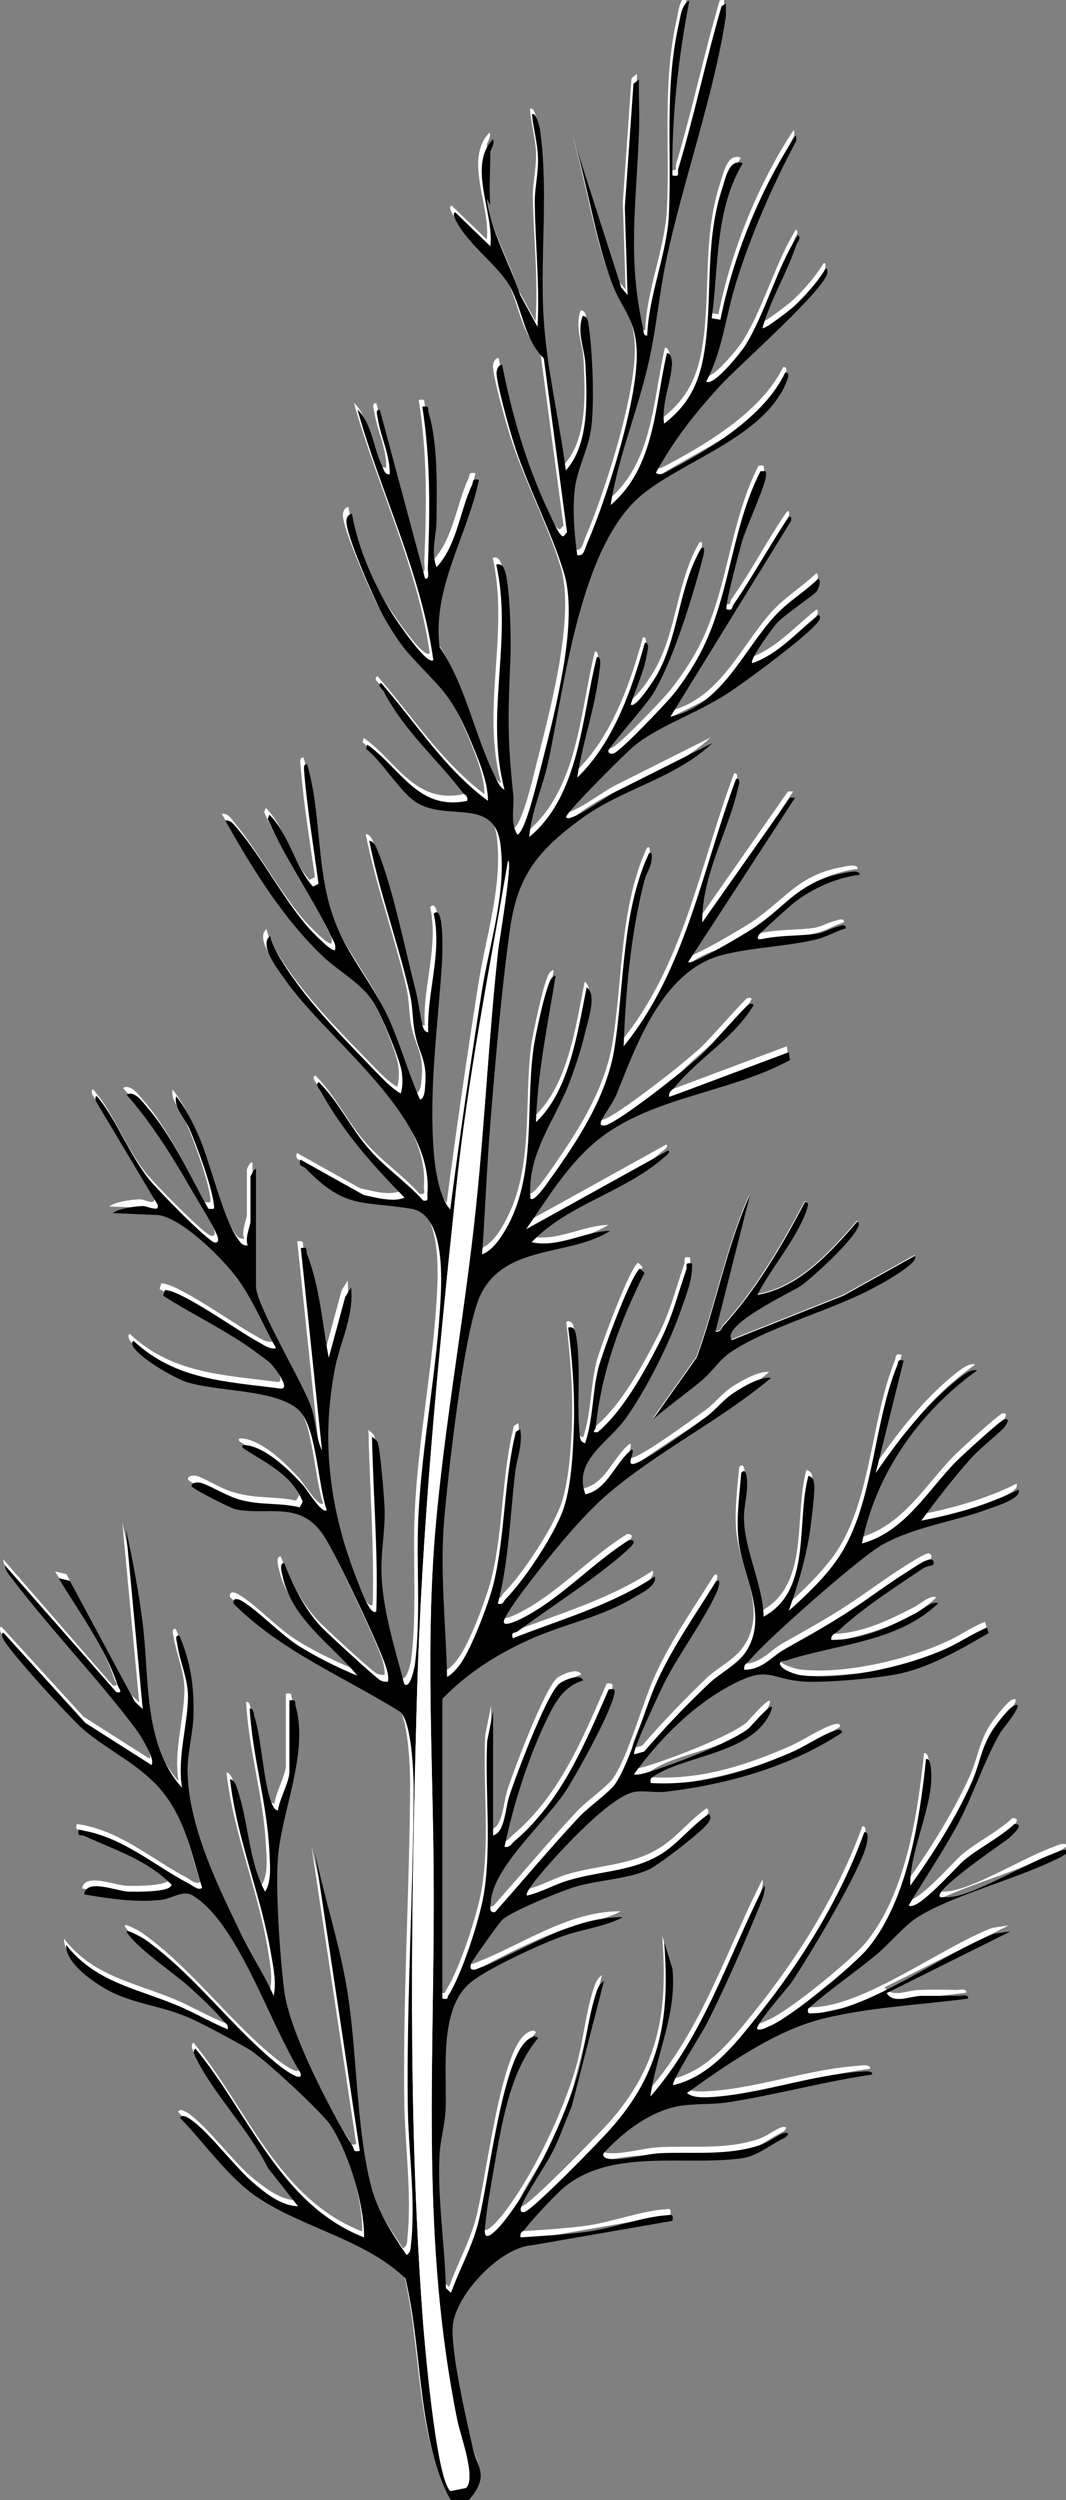 <svg viewBox="0 0 27.11 63.56" xmlns="http://www.w3.org/2000/svg" data-name="Layer 1" id="Layer_1">
  <rect x="0" y="0" width="27.11" height="63.56" fill="#808080" stroke="none"/>
  <defs>
    <style>
      .cls-1 {
        fill: #fff;
      }
    </style>
  </defs>
  <path d="M12.38,5.05c-.04-.41,0-.94,0-1.36,0-.06.12-.21.07-.32-.66.67.03,1.87-.07,2.72l-.89-.86c-.05-.01-.05.07-.03.11.26.62,1.01,1.15,1.35,1.66.38.57.39,1.42.93,1.94l.59,4.42c-.08.08-.08.15-.18.04s-.26-.5-.34-.67c-.53-1.15-.89-2.38-1.13-3.63-.09.01-.13.1-.14.18-.03.21.32,1.44.41,1.73.35,1.15.98,2.31,1.31,3.41.39,1.31-.32,3.81-.67,5.21-.06.26-.33,1.34-.52,1.42-.19-.31-.07-.69-.11-1.04-.15-1.43-.13-2.01-.07-3.43.02-.4,0-2.05-.18-2.33-.05-.07-.09-.09-.18-.07.43,1.93-.3,3.81.21,5.72-.1-.02-.18-.22-.23-.31-.54-1.07-.74-2.3-1.42-3.31-.2-1.52.7-2.82,1-4.25-.19-.03-.13.04-.18.14-.3.65-.38,1.52-.9,2.08-.15-.42,0-.79,0-1.18.01-.84.04-1.94-.2-2.75-.04-.12.03-.19-.16-.15.22,1.4.2,2.7.14,4.12,0,.09.05.27-.07.25l-1.15-4.29c-.13-.02-.06.16-.05.23.07.46.32.94.3,1.41-.14.01-.15-.14-.2-.23-.22-.46-.25-1.06-.62-1.42.6,2.14,1.62,4.15,1.93,6.37-.16.16-.95-1.03-1.03-1.15-.49-.77-.89-1.67-1.04-2.57-.09.01-.13.1-.14.18-.03.32.7,1.97.89,2.33.18.32.44.76.68,1.03.81.91,1.06.97,1.58,2.21.2.48.45,1.06.45,1.55-1.11-.84-1.82-1.97-2.72-3-.12.07.03.16.07.22.51.99,1.35,1.71,2.01,2.57.06.07.14.09.11.21-1.25.26-1.69-.83-2.54-1.43l-.03.11c.43.33.88,1.14,1.33,1.39.79.43,1.95-.16,2.09,1.06.14,1.22-.29,2.51-.48,3.73-.29,1.84-.56,3.69-.8,5.53-.31-.35-.4-1.14-.43-1.61-.11-1.6.12-3.09.22-4.66,0-.11.07-1.54-.21-1.25.22,1-.19,2-.14,3.01-.01.02-.09-.04-.11-.07-.07-.14-.13-.71-.2-.95-.29-1.07-.58-2.62-.98-3.6-.04-.11-.08-.22-.21-.25.26,1.33.74,2.61,1.04,3.93.07.31.06.65.12.95.11.54.33.7.26,1.37,0,.07-.03.34-.13.33-.3-.68-.49-1.41-.81-2.09-.43-.93-1.1-1.65-1.43-2.65-.4-1.22-.26-2.54-.63-3.78-.12-.02-.08.17-.07.25.07.93.23,1.87.36,2.79l-.14.07c-.48-.54-.6-1.32-1.11-1.83l-.04.11c.45,1.03,1.16,2.01,1.63,3.02.05.1.11.18.08.31-.07.08-.61-.49-.68-.57-.65-.75-1.17-1.75-1.79-2.5-.08-.1-.16-.24-.32-.22.69,1.21,1.48,2.51,2.5,3.47.43.41.99.68,1.3,1.2.2.32.61,1.32.68,1.68.03.17.04.42-.02.59-.24-.14-.42-.34-.61-.53-.9-.93-1.86-1.87-2.51-3-.08-.15-.17-.31-.2-.48-.29.23.21.86.37,1.1,1.06,1.55,3.79,3.43,3.63,5.45,0,.11.06.21-.11.18-.42-.47-.95-.82-1.36-1.29-.48-.54-.78-1.21-1.29-1.72-.11.06.02.17.05.24.57,1.03,1.31,1.86,2.13,2.7-.34.12-.7,0-1.04-.07l-1.61-.9c-.05.2.07.15.13.22,1.02,1.05,1.41.82,2.69,1.03.79.13.78,1.55.75,2.18-.08,1.85-.48,3.78-.57,5.65-.06,1.23.06,2.55-.09,3.77,0,.07-.12.64-.27.48-.23-.92-.56-1.94-.58-2.89,0-.52.1-1.03.08-1.58,0-.26-.12-1.52-.18-1.68-.02-.05-.1-.09-.14-.14.03,1.46.15,2.96.11,4.44-.15.17-.45-.7-.48-.77-.7-1.78-.94-3.57-.56-5.46.13-.65.47-1.29.4-2l-.15.24-.42,1.55c-.17-.85-.23-1.83-.55-2.63-.04-.11.04-.19-.16-.16l.54,5.15c-.16-.35-.14-.73-.27-1.09-.23-.67-1.41-2.6-1.41-3.09v-2.97c-.04-.06-.14.14-.14.18v1.14c0,.11-.15.42-.07.61-.14.02-.21-.09-.27-.19-.35-.51-.69-1.94-.98-2.6-.15-.35-.34-.71-.57-1-.06.27.22.54.33.81.21.48.57,1.46.63,1.95.02.14-.02.11-.14.1-.46-.82-.93-1.86-1.55-2.57-.12-.13-.33-.45-.53-.33.64.72,1.15,1.54,1.63,2.38.19.34.53.86.67,1.19.04.09.06.19-.05.19-.16,0-1.5-1.38-1.68-1.61-.5-.64-.8-1.47-1.26-2.03-.08-.11-.12-.12-.1.03l1.58,2.65c.03.21-.23.02-.39.03-.2.01-.59.06-.75.18l1.16.05c.62.09,1.64,1.12,2.02,1.63.39.54.64,1.17.97,1.75-.13.06-.36-.1-.48-.17-.45-.24-1.99-1.34-2.35-1.3l-.04.14c.77.49,1.71.93,2.42,1.48.1.08.23.16.32.25.07.07.54.68.23.63-1.36-.18-2.65-.21-3.72-1.21-.05-.02-.05.07-.03.11.13.3,1.04.82,1.36.93.79.27,2.35.18,2.9.75.42.44.46,1.9.68,2.51-.11.12-.53-.56-.61-.64-.34-.37-.86-.89-1.37-1-.06-.01-.24-.04-.14.07.59.39,1.23.65,1.51,1.36l-.08.14c-.5-.11-.95-.05-1.47-.18-.39-.09-.67-.29-1-.43-.11-.05-.29-.03-.28.07,0,.06,1.01.57,1.12.59.84.17,1.65-.24,2.25.68.28.42,1.5,2.97,1.6,3.41.02.1.04.19.03.29-.08,0-.14,0-.21-.04-.12-.06-1.35-1.19-1.5-1.36-.41-.44-.72-1.05-.93-1.61-.13-.01-.07.23-.05.3.23,1.11,1.23,1.74,1.91,2.56-.49-.2-1.05-.47-1.5-.76-.48-.31-1.02-.9-1.44-1.14-.08-.05-.24-.1-.21.07,1.21,1.21,2.8,1.86,4.24,2.75.29.28.34,1.54.34,1.97-.01,2.67-.18,5.33-.15,8.01.01,1.16.2,2.42.08,3.58-.01.11,0,.18-.11.25-.4-.59-.77-1.16-.93-1.86-.34-1.48-.33-3.22-.56-4.74-.18-1.21-.59-2.43-.84-3.63l1.14,7.58c-.18.04-.13-.04-.19-.13-.57-.9-1.6-2.9-1.73-3.93-.11-.84-.23-2.6-.16-3.42.1-1.17.78-2.63.45-3.82-.04-.13.02-.18-.16-.15v1.82c0,.24-.26.7-.29.97-.02.02-.09-.04-.11-.07-.25-.46-.29-1.7-.49-2.31-.02-.08-.02-.22-.12-.2.06,1.21.44,2.4.5,3.61.02.31.07.79-.11,1.04-.41-.79-.42-1.78-.7-2.59-.04-.1-.07-.24-.19-.27.17,1.53.8,2.98,1.05,4.49.05.32.13.7.06,1.02-.27-.6-.62-1.15-.91-1.74-.58-1.2-1.27-2.67-1.28-4.02,0-.4.14-.95.15-1.36.02-.73-.07-1.37-.36-2.04-.13-.02-.06.16-.05.23.07.42.27.86.27,1.31,0,.71-.28,1.56-.15,2.33-1-1.12-.82-2.82-1.01-4.25-.1-.78-.25-1.56-.42-2.33l.43,4.58-.2-.19-1.65-3.07-.29-.07c.54.88,1.17,1.73,1.5,2.72.03.1.15.21-.03.18L.08,39.64c0,.14.13.28.22.39.98,1.29,2.13,2.47,3.1,3.76.1.14.51.79.4.92l-1.68-1.07L.04,41.36c-.05-.01-.05.07-.03.11.09.28,1.73,2.06,2.04,2.33.65.57,1.48.92,2.04,1.61.59.74.72,1.56,1,2.43-.08.09-.25-.05-.33-.1-.92-.48-1.72-1.22-2.81-1.37-.04.2.05.12.16.16.79.36,1.56.59,2.2,1.23,0,.2-.95.19-1.11.18-.3-.02-1.06-.33-1.11.07.64.11,1.3.21,1.96.14.3-.03.57-.26.82-.1.38.24.68.64.92,1.01.7,1.1,1.14,2.37,1.8,3.49.09.29-.48-.14-.53-.18-1.19-.94-2.16-2.31-3.43-3.22-.05-.04-.58-.34-.43-.14.32.44,1.21,1.02,1.65,1.43.23.22.55.52.75.75.07.08.17.12.14.25-.44-.18-.85-.42-1.29-.61-1.03-.43-2.09-.59-2.82-1.54-.02.47.7.97,1.11,1.18.62.32,1.31.39,1.93.64.4.16,1.21.61,1.6.83.35.2,1.85,1.6,2.08,1.93.49.72.87,2,.86,2.86-2.14-.83-2.93-3.15-4.29-4.8-.1.07,0,.23.05.31.45.88,1.34,1.8,1.79,2.72l.77.98c-.41-.02-.76-.3-1.07-.54-.54-.44-1.17-1.33-1.68-1.68-.07-.04-.2-.13-.25-.03.62.64,1.24,1.53,1.98,2.03,1.15.77,2.71,1.05,3.75,2.05.42,1.67.32,3.77,1.01,5.36.18.42.35.63.7.16.41-.54.12-.73,0-1.22-.16-.71-.59-2.51-.5-3.14.1-.76,1.19-1.94,2.01-2l3.57-.62c.02-.19-.02-.15-.17-.14-.57.04-1.32.32-1.95.41-.57.08-1.17.11-1.74.15-.03-.12.05-.14.11-.21.18-.23.75-.85.97-1.04,1.2-1.02,3.08-.56,4.54-.76.4-.05.76-.36,1.11-.53.16-.13.01-.14-.09-.09-.2.09-.33.21-.57.29-.83.27-1.68.15-2.52.2-.35.02-.88.17-1.22.15-.08,0-.27-.02-.22-.15.47-.52,1.12-1.02,1.82-1.18.42-.1.91-.05,1.32-.11,1.24-.19,2.45-.53,3.69-.71.01-.12-.25-.08-.32-.07-1.31.09-2.65.61-3.93.65-.15,0-.34,0-.46-.11,1.02-.72,2.19-1.57,3.42-1.88s2.52-.36,3.73-.52c.02-.12-.16-.07-.25-.07-.31-.01-.63-.01-.93,0-.29,0-.72.22-.89-.07l3.15-1.57-.41.06c-1.29.49-3.22,1.97-4.56,2.02-.11,0-.21.05-.18-.11.53-.47,1.12-.88,1.68-1.33.33-.27.75-.78,1.09-.99.85-.54,2.45-.96,3.43-1.43.16-.07.33-.14.45-.26-.11-.09-.31.03-.43.07-.71.27-1.76.91-2.43,1.07-.15.04-.28.05-.43.03-.22-.16,1.67-1.42,1.75-1.5.08-.08.42-.36.14-.36-.39.36-.88.59-1.29.93-.19.16-1.19,1.31-1.4,1.14.41-.69.87-1.36,1.25-2.07.4-.75.69-1.64,1.09-2.34.03-.05.66-.8.34-.67-.14.06-.5.54-.59.69-.25.41-.3.83-.48,1.24-.42.92-.98,1.82-1.57,2.65-.03-.91.65-2.14.52-3.02,0-.06-.03-.22-.12-.2-.16,1.53-.46,3.57-1.47,4.8-.37.46-1.99,1.78-2.51,1.99-.1.04-.19.11-.31.08-.09-.08.76-1.04.86-1.18.41-.6,1.85-2.99,1.93-3.58,0-.07.05-.27-.07-.25-.6,1.67-1.61,3.3-2.72,4.68-.58.72-1.2,1.54-2.14,1.75-.06-.06.73-1.33.82-1.5.48-.92.96-2.04,1.36-3.01.06-.15.18-.41.14-.57-.92,1.81-1.54,3.82-2.9,5.37.15-1.09.68-2.12.56-3.25l-.21-.69c.15,1.91-.07,3.31-1.36,4.76-.28.31-1.94,2.01-2.18,2.11-.09.04-.13-.01-.1-.11.09-.31.66-1.11.85-1.51.16-.35.29-.71.44-1.06l.82-3.19c-.09.07-.14.14-.18.25-.23.63-.29,1.42-.48,2.09-.35,1.19-1.09,2.75-1.85,3.73-.1.13-.55.68-.52.26.03-.45.15-1.1.23-1.56.19-1.09.4-2.46,1.12-3.31-.05-.1-.19-.01-.25.03-.68.48-1.02,3.82-1.3,4.78-.17.58-.46,1.1-.66,1.66l-.13-.12c-.04-1.14-.22-2.28-.16-3.42.02-.33.13-.74.15-1.07.05-.96-.2-2.61.65-3.29.45-.36,1.77-.96,2.34-1.17.5-.18,1.05-.23,1.52-.48-1.35-.01-2.53.87-3.75,1.33-.14.03-.13-.07-.1-.17.03-.08.7-1.01.78-1.09.23-.21,1.47-.71,1.82-.83.61-.19,1.37-.19,1.91-.45.25-.11,1.29-.92,1.45-1.12.06-.07.18-.21.07-.29-.4.28-.71.68-1.12.96-.74.5-1.58.47-2.43.72-.36.11-.7.32-1.07.39-.09-.09.68-.92.78-1.04.4-.43,1.43-1.53,1.98-1.6.25-.04.53.02.78,0,1.57-.19,3.15-.64,4.47-1.5.02-.13-.15-.06-.22-.04-.35.13-.74.4-1.09.55-1.16.5-2.27.85-3.55.77-.03-.13.04-.14.12-.2.8-.51,2.46-.55,2.92-1.59.22-.49-.51.36-.54.39-.4.35-2.03.97-2.59,1.13-.11.03-.22.06-.34.05.65-.9,1.52-1.78,2.53-2.3.91-.47.92-.12,1.8-.06.57.04,1.7-.07,2.27-.17.87-.15,1.66-.62,2.42-1.06l-.04-.14c-.33.13-.65.36-.99.51-1,.46-2.64.84-3.73.7-.14-.02-.47-.13-.53-.25-.07-.13.1-.11.16-.13,1.28-.42,2.81-.46,3.85-1.45-.15-.07-.38.15-.55.24-.67.35-1.39.7-2.17.69-.01-.13.12-.17.19-.24.61-.57,1.45-1.11,2.15-1.58.07-.05.23-.07.24-.08.03-.03.03-.18-.1-.14-.22.07-1.04.63-1.28.8-.97.69-1.38.91-2.39,1.48-.32.18-.56.53-1.02.52-.03-.14.08-.17.14-.25.43-.52,2.81-2.62,3.37-2.93.85-.47,1.84-.57,2.73-.92.2-.08.83-.28.73-.48-.77.39-1.62.62-2.47.79.38-.52.82-1.1,1.25-1.57.26-.29.6-.53.85-.79.06-.06.19-.27,0-.21-.11.04-1.07.92-1.22,1.07-.74.76-1.3,1.77-2.39,2.08.35-1.78,1.47-3.36,2.93-4.4-.18-.06-.47.21-.61.32-.78.65-1.39,1.46-1.97,2.29l.71-2.86c-.18-.03-.13.03-.17.14-.63,1.57-.6,3.63-1.55,4.96-.33.45-.78.9-1.2,1.26.25-.71.47-1.44.56-2.19.03-.22.1-.81.09-.99,0-.11-.02-.22-.15-.25-.33,1.16.1,2.91-1.14,3.58-.03-.81-.48-1.68-.5-2.47-.01-.37.12-.71.07-1.07-.01-.1-.05-.23-.14-.11-.05.54-.13,1.15-.07,1.68.1.91.81,1.98.17,2.89-.21.31-.65.53-.93.79-.57.55-1.12,1.12-1.64,1.72l-.25.07c-.07-.07.66-1.6.75-1.79.38-.76,1.05-1.65,1.36-2.36.02-.04.12-.35-.03-.25-.52.83-1.08,1.63-1.49,2.52-.32.69-.7,2.1-1.08,2.64-.15.21-.66.57-.9.82-.74.79-1.43,1.63-2.15,2.43-.17.04-.11-.15-.11-.25.06-.92,1.42-2.04,1.96-2.91.3-.49,1.04-1.83,1.17-2.33.04-.15.03-.19-.13-.17-.61,1.39-1.2,2.86-2.4,3.86-.08.07-.12.17-.25.14.23-1.09.61-2.24,1.08-3.25.21-.43.43-.82.92-.98-.08-.19-.49,0-.6.08-.32.24-1.12,2.37-1.28,2.87-.1.3-.11.92-.41.99v-3.15l-.15.75c-.06,1.29.12,2.65-.09,3.92-.11.64-.55,2-.89,2.54-.05.07,0,.12-.16.09v-7.62c.66-.68,1.49-1.21,2.36-1.57s1.72-.52,2.55-1.03c.15-.09.56-.29.49-.51-1.1.73-2.39,1.1-3.61,1.57-.04-.19.05-.12.13-.18.85-.63,1.99-1.34,2.76-2.04.09-.08.33-.28.07-.28-.88.54-1.69,1.42-2.59,1.92-.07.04-.67.38-.59.12.09-.29,1.1-1.55,1.36-1.86.36-.43.79-.92,1.21-1.29,1.27-1.11,2.92-1.91,4.22-3.01-.27-.03-.69.22-.92.36-.3.2-.47.45-.73.63-.35.25-1.49,1.09-1.82,1.19-.25.07.03-.29-.07-.36-.43.34-.61,1.01-1.18,1.14-.33-.85.58-1.31,1.03-1.94.53-.74,1.1-1.89,1.4-2.75.13-.38.31-.78.28-1.18-.21-.04-.11.06-.15.17-.24.7-.35,1.21-.7,1.88-.38.74-.92,1.71-1.55,2.24-.19.02-.06-.04-.05-.13.15-1.41.61-2.66,1.24-3.92l-.11-.11c-.21.11-.97,2.17-1.06,2.52-.16.64-.13,1.3-.34,1.92-.13-.03-.13-.14-.14-.25-.09-.77.04-1.62-.08-2.43-.02-.12-.03-.31-.21-.26.09.79.16,1.53.15,2.33-.01.67-.06,1.62-.26,2.25s-1,1.84-1.48,2.32c-.06.06-.06.16-.2.12.28-1.07.31-2.21.44-3.32.04-.37.2-.72.13-1.12l-.11.07c-.31,1.23-.27,2.65-.57,3.87-.12.49-.57,1.7-.87,2.07-.08.11-.19.23-.31.29-.04-1.35-.19-2.69-.07-4.04.1-1.13.5-4.81.92-5.67.64-1.3,2.27-.97,3.3-1.63-.67.02-1.32.44-2,.29.93-.97,2.36-1.27,3.36-2.15.03-.02.2-.15.11-.18l-3.61,2c.61-.88,1.18-1.85,2.08-2.46,1.36-.93,3.18-1.05,4.63-1.84l-.03-.2-3.04,1.14c-.03-.13.08-.17.14-.25.61-.74,1.51-1.24,2-2.08.01-.05-.06-.05-.11-.03-.08.04-1,1.1-1.22,1.29-.26.23-.59.5-.86.71-.3.23-1.28.99-1.57,1.08-.09.03-.14-.02-.11-.11.07-.17.3-.44.39-.68.51-1.27,1.17-3.15,2.68-3.54.77-.2,1.71-.23,2.45-.41.25-.06.46-.2.7-.27.02-.13-.15-.06-.22-.04-.18.04-.35.15-.54.18-.45.06-.81.03-1.31.12-.07.01-.22.08-.15-.08.02-.06.79-.74.89-.82.47-.37,1.09-.65,1.68-.72,0-.14-.29-.07-.37-.05-1.13.19-1.46.82-2.32,1.4-.19.13-1.58.96-1.67.87l2.72-4.19h-.13s-2.23,3.19-2.23,3.19c-.01-1.18.68-2.33.91-3.42.02-.07.07-.25-.05-.23-.86,2.29-1.28,4.86-2.86,6.8.06-1.39.19-2.87.53-4.22.04-.15.13-.27.16-.41,0-.03.08-.38-.05-.27-.69,1.5-.61,3.32-.87,4.93-.19,1.21-.91,2.32-1.62,3.32-.06.08-.42.63-.52.52-.09-1.15.62-1.97,1-2.97.15-.38.3-.86.39-1.25.07-.29.3-.97.04-1.15-.23,1.13-.42,2.63-1.29,3.43.04-1.26.29-2.5.5-3.72-.02-.02-.09.04-.11.07-.15.23-.41,1.51-.46,1.83-.19,1.46.07,3.1-.64,4.44-.14.27-.36.63-.66.74.08-1.11.12-2.22.21-3.33.14-1.59.28-3.37.5-4.94.19-1.36.72-1.99,1.79-2.79s2.38-1.02,3.36-1.94l-2.43,1.22c-.34.18-.84.57-1.18.68-.04.01-.12.02-.11-.03.05-.17,1.48-1.6,1.72-1.79.62-.51,1.62-.83,2.38-1.34.38-.25,2.2-1.58,2.34-1.88.01-.03.02-.12-.03-.11-.54.42-1.01.98-1.68,1.22-.09-.09.5-.89.61-1,.21-.24.98-.74,1.04-.84.04-.06.12-.26.03-.31-.38.37-.78.59-1.15,1-.8.9-1.32,2.22-2.61,2.51l3.07-4.98c.01-.21-.08-.06-.13.01-.46.69-.85,1.43-1.33,2.11-.06.09,0,.18-.18.13-.05-.07.33-1.5.39-1.72.11-.38.6-1.44.61-1.68,0-.14-.02-.12-.14-.11-.78,1.53-.77,3.31-1.62,4.79-.17.3-.45.71-.67.97s-1.15,1.23-1.4,1.39c-.11.07-.18.02-.18-.04,0-.09.98-1.19,1.13-1.44.51-.83,1.02-2.49,1.27-3.46,0-.04.1-.36-.04-.25-.58,1.01-.56,2.23-1.13,3.23-.05.1-.54.86-.66.74.13-.4.35-.85.41-1.27.01-.08.08-.31-.05-.3-.33,1.21-.8,2.54-1.72,3.43.13-.89.46-1.79.56-2.69,0-.08.07-.38-.06-.38-.38,1.52-.43,3.51-1.72,4.58.05-.64.33-1.24.47-1.86.43-1.95.8-5.57,2.43-6.87,1.11-.88,3.04-1.44,3.63-2.81.03-.06.13-.28-.02-.27-.53,1.08-1.83,1.89-2.88,2.45-.1.05-.3.19-.41.1.46-.84,1-1.52,1.64-2.22.46-.5,2.65-2.43,2.72-2.86,0-.04.02-.12-.04-.11-.23.36-.5.68-.82.97-.08.07-.74.59-.79.54.2-.74.62-1.39.86-2.11.02-.07.14-.2.04-.25-.53.85-.82,1.98-1.34,2.81-.1.17-.8,1.05-.99.91.4-.77.49-1.63.74-2.45.39-1.28.93-2.5,1.55-3.67,0-.19,0-.15-.09-.02-.87,1.35-1.52,2.99-1.84,4.57l-.22-.04c.18-1.31.07-2.75.79-3.94-.34-.13-.44.39-.52.63-.42,1.28-.27,2.51-.41,3.81-.1.91-.31,1.6-1.07,2.18-.08-.5.19-1.08.2-1.54,0-.06-.03-.26-.13-.25-.31,1.34-.3,2.9-1.43,3.86.19-1.24.69-2.42.97-3.65.18-.83.25-1.68.43-2.51.42-2.02,1.25-4.3,1.53-6.27.02-.1,0-.21,0-.32l-.11.07c-.4,1.36-.69,2.77-1.1,4.13-.04.12.06.2-.15.17-.02-1.49.15-2.98.43-4.44-.19.08-.22.36-.26.56-.38,1.67-.18,3.26-.26,4.9-.05.96-.52,2.06-.55,3.05-.11.02-.09-.13-.11-.21-.4-1.76-.17-3.24-.1-4.97.02-.44-.02-.89,0-1.33l-.14.11-.22,3.15.07,2.22-.16-.19-1.19-3.71c.34,1.15.53,2.48.95,3.59.25.67.57.85.63,1.66.08,1.2-.76,3.82-1.26,4.97-.06.13-.07.34-.25.29-.07-.51-.12-1.09-.07-1.61s.32-1.01.41-1.52c.11-.65.05-2.11-.06-2.77-.01-.08-.04-.17-.14-.18-.16.43.05.84.07,1.25.04.85.11,2.01-.5,2.68-.17-1.33-.51-2.63-.57-3.97-.08-1.54.13-3.18-.09-4.71,0-.02-.1-.46-.2-.37.02.34.13.73.15,1.07.02.41-.08.79-.08,1.14.02,1.06.14,2.12.07,3.19l-.44-.81c-.24-.76-.76-1.65-.85-2.45ZM18.18,33.85l.89-3.51c-.6,1.32-.86,2.78-1.36,4.15l-1.11,1.57c.39-.33.82-.63,1.22-.97.26-.21.48-.56.76-.74,1.01-.67,2.62-1.06,3.74-1.69.1-.05,1.08-.6.93-.75l-1.81,1.01-2.84,1.13c-.29-.38,1.5-1.21,1.74-1.37.32-.22,1.38-1.2,1.48-1.53.01-.04.02-.12-.03-.11-.68.78-1.48,1.68-2.54,1.86.36-.69.99-1.42,1.25-2.14.02-.07.09-.23-.04-.22-.55,1.05-1.25,2.25-2.06,3.13-.07.08-.07.2-.23.16Z" class="cls-1"></path>
  <path d="M12.38,5.05c.08.79.6,1.69.85,2.45l.44.81c.06-1.07-.06-2.13-.07-3.19,0-.36.1-.74.08-1.14-.01-.34-.12-.73-.15-1.07.1-.09.2.35.2.37.22,1.52.01,3.17.09,4.71.07,1.34.4,2.65.57,3.97.6-.67.54-1.83.5-2.68-.02-.42-.23-.83-.07-1.25.1.01.13.1.14.18.11.66.17,2.12.06,2.77-.09.51-.36.98-.41,1.52s0,1.1.07,1.61c.17.05.19-.16.25-.29.5-1.15,1.34-3.77,1.26-4.97-.06-.81-.38-.99-.63-1.66-.42-1.12-.61-2.44-.95-3.59l1.19,3.71.16.19-.07-2.22.22-3.15.14-.11c-.01.44.02.89,0,1.33-.06,1.74-.3,3.21.1,4.97.02.08,0,.23.11.21.03-.99.5-2.09.55-3.05.08-1.65-.12-3.23.26-4.9.04-.19.07-.47.26-.56-.28,1.46-.45,2.94-.43,4.44.21.04.12-.05.15-.17.41-1.36.7-2.76,1.1-4.13l.11-.07c0,.1,0,.21,0,.32-.29,1.97-1.11,4.25-1.53,6.27-.17.83-.24,1.68-.43,2.51-.27,1.23-.78,2.41-.97,3.65,1.13-.96,1.12-2.53,1.43-3.86.1-.02.13.19.13.25-.01.46-.28,1.05-.2,1.54.76-.58.97-1.27,1.07-2.18.14-1.3-.01-2.53.41-3.81.08-.24.17-.76.52-.63-.71,1.18-.61,2.62-.79,3.94l.22.04c.32-1.58.97-3.21,1.84-4.57.09-.14.09-.17.09.02-.62,1.17-1.16,2.4-1.55,3.67-.25.82-.33,1.68-.74,2.45.18.14.88-.74.99-.91.52-.84.8-1.97,1.34-2.81.1.05-.01.18-.04.25-.24.72-.65,1.37-.86,2.11.05.05.71-.47.79-.54.32-.28.59-.61.82-.97.05-.01.04.07.04.11-.07.43-2.26,2.36-2.72,2.86-.64.7-1.18,1.38-1.64,2.22.11.1.3-.04.41-.1,1.05-.55,2.36-1.36,2.88-2.45.15,0,.04.2.02.27-.59,1.37-2.52,1.93-3.63,2.81-1.63,1.3-2,4.92-2.43,6.87-.14.62-.42,1.22-.47,1.86,1.29-1.07,1.33-3.06,1.72-4.58.14,0,.07.3.06.38-.1.9-.43,1.8-.56,2.69.92-.89,1.38-2.22,1.72-3.43.14-.01.06.23.05.3-.07.42-.28.87-.41,1.27.12.12.6-.64.66-.74.57-1.01.55-2.23,1.13-3.23.14-.1.05.22.04.25-.25.97-.76,2.63-1.27,3.46-.15.25-1.12,1.35-1.13,1.44,0,.06.07.11.18.04.25-.16,1.17-1.13,1.4-1.39s.5-.67.67-.97c.85-1.48.84-3.26,1.62-4.79.13,0,.15-.03.14.11-.01.25-.5,1.3-.61,1.68-.06.21-.45,1.65-.39,1.72.18.04.12-.05.18-.13.47-.67.87-1.42,1.33-2.11.05-.07.14-.22.13-.01l-3.07,4.98c1.28-.28,1.81-1.61,2.61-2.51.36-.41.77-.63,1.15-1,.09.05,0,.25-.03.31-.06.1-.83.6-1.04.84-.1.12-.69.91-.61,1,.67-.23,1.14-.8,1.68-1.22.05-.01.05.07.03.11-.13.3-1.95,1.63-2.34,1.88-.76.5-1.77.83-2.38,1.34-.23.19-1.66,1.62-1.72,1.79-.01.05.07.05.11.03.34-.11.84-.5,1.18-.68l2.43-1.22c-.98.92-2.29,1.15-3.36,1.94s-1.6,1.42-1.79,2.79c-.22,1.56-.37,3.35-.5,4.94-.09,1.11-.13,2.22-.21,3.33.29-.11.51-.47.66-.74.71-1.34.45-2.98.64-4.44.04-.33.31-1.61.46-1.83.02-.03.09-.09.11-.07-.2,1.23-.46,2.47-.5,3.72.86-.81,1.06-2.31,1.29-3.43.27.18.03.85-.04,1.15-.09.4-.25.87-.39,1.25-.38,1-1.09,1.82-1,2.97.1.11.46-.44.52-.52.71-.99,1.43-2.1,1.62-3.32.25-1.61.18-3.43.87-4.93.13-.11.06.24.05.27-.04.14-.12.26-.16.41-.35,1.35-.48,2.83-.53,4.22,1.58-1.94,2-4.5,2.86-6.8.13-.02.07.16.05.23-.24,1.09-.93,2.23-.91,3.42l2.23-3.17h.13s-2.72,4.18-2.72,4.18c.09.09,1.48-.74,1.67-.87.86-.58,1.19-1.21,2.32-1.4.08-.01.38-.09.37.05-.59.07-1.21.35-1.68.72-.11.09-.87.77-.89.82-.07.15.08.09.15.08.5-.09.85-.06,1.31-.12.19-.02.36-.13.54-.18.07-.02.23-.09.22.04-.24.07-.45.2-.7.27-.74.19-1.68.21-2.45.41-1.51.4-2.17,2.27-2.68,3.54-.1.24-.32.51-.39.68-.04.09.01.13.11.11.29-.09,1.27-.84,1.57-1.08.28-.22.61-.48.86-.71.21-.19,1.13-1.25,1.22-1.29.04-.02.12-.01.11.03-.49.83-1.39,1.33-2,2.08-.07.08-.17.12-.14.25l3.04-1.14.03.2c-1.45.79-3.27.91-4.63,1.84-.9.61-1.47,1.58-2.08,2.46l3.61-2c.09.03-.08.16-.11.18-1,.88-2.43,1.18-3.36,2.15.68.15,1.33-.27,2-.29-1.03.66-2.67.33-3.3,1.63-.42.86-.82,4.54-.92,5.67-.12,1.35.04,2.69.07,4.04.12-.06.23-.19.31-.29.29-.37.75-1.58.87-2.07.3-1.22.26-2.63.57-3.87l.11-.07c.07.39-.09.75-.13,1.12-.13,1.11-.16,2.24-.44,3.32.14.04.14-.06.2-.12.48-.48,1.27-1.68,1.48-2.32s.24-1.58.26-2.25c.01-.8-.05-1.54-.15-2.33.17-.05.19.13.21.26.12.82,0,1.66.08,2.43.01.11.01.22.14.25.21-.62.18-1.28.34-1.92.09-.35.84-2.41,1.06-2.52l.11.11c-.63,1.26-1.09,2.51-1.24,3.92,0,.09-.14.14.05.13.63-.53,1.17-1.5,1.55-2.24.35-.68.46-1.19.7-1.88.04-.11-.06-.2.15-.17.02.4-.15.8-.28,1.18-.3.86-.87,2-1.4,2.75-.45.63-1.36,1.09-1.03,1.94.57-.13.75-.81,1.18-1.14.1.06-.18.43.07.36.33-.1,1.47-.93,1.82-1.19.26-.19.42-.43.73-.63.23-.15.66-.4.92-.36-1.3,1.09-2.95,1.9-4.22,3.01-.42.37-.85.86-1.21,1.29-.26.31-1.27,1.57-1.36,1.86-.08.25.52-.08.59-.12.9-.49,1.71-1.37,2.59-1.92.26,0,.01.2-.07.28-.77.69-1.91,1.41-2.76,2.04-.08.06-.18,0-.13.18,1.22-.48,2.51-.84,3.61-1.57.07.22-.33.42-.49.51-.83.51-1.68.66-2.55,1.03s-1.71.89-2.36,1.57v7.62c.17.03.11-.02.16-.09.34-.54.78-1.9.89-2.54.21-1.26.03-2.63.09-3.92l.15-.75v3.15c.3-.07.31-.69.41-.99.16-.5.96-2.63,1.28-2.87.1-.08.52-.27.6-.08-.49.15-.71.55-.92.98-.48,1-.85,2.16-1.08,3.25.13.03.17-.07.25-.14,1.19-1,1.79-2.47,2.4-3.86.16-.03.17.01.13.17-.13.51-.87,1.84-1.17,2.33-.54.87-1.9,1.99-1.96,2.91,0,.1-.06.28.11.25.72-.81,1.41-1.64,2.15-2.43.24-.25.75-.61.9-.82.38-.54.76-1.95,1.08-2.64.41-.89.98-1.69,1.49-2.52.15-.1.05.21.03.25-.31.71-.98,1.6-1.36,2.36-.09.19-.82,1.72-.75,1.79l.25-.07c.52-.6,1.07-1.18,1.64-1.72.27-.26.71-.48.93-.79.63-.91-.08-1.98-.17-2.89-.06-.54.03-1.15.07-1.68.09-.12.13,0,.14.11.05.36-.08.71-.07,1.07.02.79.48,1.66.5,2.47,1.24-.67.82-2.42,1.14-3.58.12.03.14.14.15.25.01.18-.06.78-.09.99-.09.75-.31,1.48-.56,2.19.42-.37.88-.81,1.2-1.26.96-1.33.92-3.39,1.55-4.96.05-.11,0-.18.17-.14l-.71,2.86c.57-.83,1.19-1.64,1.97-2.29.14-.11.43-.38.61-.32-1.47,1.05-2.58,2.63-2.93,4.4,1.09-.3,1.65-1.32,2.39-2.08.15-.15,1.11-1.03,1.22-1.07.19-.06.05.15,0,.21-.26.26-.59.5-.85.79-.43.48-.87,1.05-1.25,1.57.85-.17,1.69-.39,2.47-.79.1.21-.53.41-.73.48-.9.34-1.88.45-2.73.92-.56.31-2.94,2.41-3.37,2.93-.07.08-.17.12-.14.25.46,0,.7-.34,1.02-.52,1.01-.57,1.42-.79,2.39-1.48.24-.17,1.06-.73,1.28-.8.14-.04.14.11.1.14,0,0-.16.03-.24.08-.7.47-1.54,1.01-2.15,1.58-.07.07-.21.11-.19.24.78.01,1.5-.34,2.17-.69.17-.09.4-.31.55-.24-1.03.99-2.56,1.03-3.85,1.45-.06.02-.22,0-.16.13.06.12.4.24.53.25,1.1.14,2.74-.24,3.73-.7.34-.16.66-.38.99-.51l.04.14c-.75.43-1.55.91-2.42,1.06-.57.1-1.7.2-2.27.17-.88-.06-.89-.41-1.8.06-1.01.52-1.88,1.4-2.53,2.3.12.02.23-.02.34-.05.56-.16,2.18-.78,2.59-1.13.04-.03.76-.88.54-.39-.46,1.03-2.12,1.08-2.92,1.59-.09.06-.15.07-.12.2,1.28.07,2.4-.28,3.55-.77.36-.15.74-.42,1.09-.55.07-.02.23-.09.22.04-1.32.87-2.9,1.31-4.47,1.5-.25.03-.53-.03-.78,0-.55.08-1.58,1.17-1.98,1.6-.11.12-.87.95-.78,1.04.37-.08.71-.29,1.07-.39.84-.25,1.69-.22,2.43-.72.4-.28.71-.68,1.12-.96.11.08,0,.22-.07.29-.16.2-1.21,1.01-1.45,1.12-.55.25-1.31.26-1.91.45-.35.11-1.59.61-1.82.83-.08.07-.74,1.01-.78,1.09-.04.1-.05.2.1.17,1.23-.46,2.41-1.34,3.75-1.33-.47.25-1.02.3-1.52.48-.57.2-1.89.81-2.34,1.17-.85.68-.6,2.32-.65,3.29-.02.33-.13.74-.15,1.07-.06,1.15.13,2.28.16,3.42l.13.12c.2-.56.49-1.08.66-1.66.28-.96.62-4.3,1.3-4.78.06-.05.2-.13.25-.03-.72.85-.93,2.22-1.12,3.31-.08.46-.2,1.11-.23,1.56-.03.42.43-.14.52-.26.76-.98,1.5-2.55,1.85-3.73.19-.67.26-1.46.48-2.09.04-.11.08-.18.18-.25l-.82,3.19c-.15.35-.28.72-.44,1.06-.19.41-.76,1.2-.85,1.51-.03.09.01.14.1.11.24-.09,1.91-1.8,2.18-2.11,1.29-1.45,1.51-2.85,1.36-4.76l.21.69c.12,1.13-.41,2.16-.56,3.25,1.36-1.55,1.98-3.56,2.9-5.37.04.16-.08.42-.14.57-.4.97-.88,2.08-1.36,3.01-.09.17-.89,1.44-.82,1.5.94-.22,1.57-1.04,2.14-1.75,1.11-1.38,2.12-3.01,2.72-4.68.12-.02.08.18.07.25-.08.59-1.52,2.98-1.93,3.58-.1.14-.95,1.1-.86,1.18.12.03.21-.04.31-.08.52-.21,2.14-1.54,2.51-1.99,1-1.22,1.31-3.26,1.47-4.8.09-.02.11.13.12.2.13.88-.55,2.11-.52,3.02.59-.83,1.16-1.72,1.57-2.65.18-.41.23-.82.48-1.24.09-.16.45-.63.59-.69.32-.14-.3.61-.34.67-.41.7-.69,1.59-1.09,2.34-.38.71-.84,1.38-1.25,2.07.21.17,1.21-.98,1.4-1.14.41-.34.9-.57,1.29-.93.28,0-.06.28-.14.36-.09.08-1.97,1.34-1.75,1.5.15.01.28,0,.43-.03.68-.17,1.72-.8,2.43-1.07.11-.04.32-.16.43-.07-.13.12-.3.19-.45.26-.98.47-2.59.89-3.43,1.43-.33.21-.75.72-1.09.99-.55.45-1.14.85-1.68,1.33-.03.16.07.11.18.11,1.34-.05,3.27-1.53,4.56-2.02l.41-.06-3.15,1.57c.18.29.6.07.89.07.31,0,.63,0,.93,0,.09,0,.27-.05.25.07-1.21.16-2.55.22-3.73.52s-2.4,1.15-3.42,1.88c.12.1.31.11.46.11,1.28-.04,2.63-.56,3.93-.65.08,0,.34-.05.32.07-1.24.18-2.45.52-3.69.71-.41.06-.9.02-1.32.11-.7.16-1.35.67-1.82,1.18-.05.13.14.15.22.15.33.02.86-.13,1.22-.15.84-.04,1.69.07,2.52-.2.24-.08.37-.2.57-.29.1-.05.25-.04.09.09-.36.17-.71.48-1.11.53-1.45.2-3.33-.27-4.54.76-.22.19-.79.8-.97,1.04-.06.07-.14.09-.11.21.58-.04,1.17-.07,1.74-.15.62-.09,1.37-.37,1.95-.41.15-.01.2-.05.17.14l-3.57.62c-.82.06-1.91,1.24-2.01,2-.08.63.34,2.43.5,3.14.11.49.4.68,0,1.22-.35.47-.51.26-.7-.16-.7-1.58-.6-3.68-1.01-5.36-1.04-.99-2.6-1.28-3.75-2.05-.74-.49-1.36-1.39-1.98-2.03.05-.1.19-.01.25.03.51.34,1.14,1.24,1.68,1.68.3.25.65.52,1.07.54l-.77-.98c-.45-.92-1.34-1.84-1.79-2.72-.04-.08-.15-.24-.05-.31,1.36,1.64,2.15,3.97,4.29,4.8,0-.86-.38-2.13-.86-2.86-.22-.33-1.73-1.73-2.08-1.93-.39-.22-1.2-.67-1.6-.83-.62-.26-1.31-.32-1.93-.64-.4-.21-1.13-.71-1.11-1.18.74.95,1.79,1.11,2.82,1.54.44.18.85.43,1.29.61.03-.13-.08-.17-.14-.25-.2-.24-.52-.54-.75-.75-.44-.41-1.33-.99-1.65-1.43-.15-.2.38.11.43.14,1.27.9,2.25,2.28,3.43,3.22.05.04.62.47.53.18-.66-1.12-1.1-2.39-1.8-3.49-.24-.37-.54-.77-.92-1.01-.26-.17-.52.06-.82.1-.66.07-1.32-.03-1.96-.14.05-.41.81-.09,1.11-.07.15,0,1.11.03,1.11-.18-.64-.64-1.42-.87-2.2-1.23-.1-.05-.19.04-.16-.16,1.09.15,1.89.89,2.81,1.37.08.04.25.19.33.1-.28-.88-.41-1.69-1-2.43-.55-.69-1.38-1.04-2.04-1.61-.31-.27-1.95-2.05-2.04-2.33-.01-.04-.02-.12.03-.11l2.08,2.29,1.68,1.07c.12-.13-.3-.79-.4-.92-.97-1.29-2.12-2.48-3.1-3.76-.08-.11-.22-.25-.22-.39l2.83,3.22c.18.03.07-.08.03-.18-.33-.99-.97-1.84-1.5-2.72l.29.07,1.65,3.07.2.19-.43-4.58c.17.77.32,1.55.42,2.33.19,1.42,0,3.13,1.01,4.25-.13-.77.15-1.61.15-2.33,0-.44-.21-.89-.27-1.31-.01-.08-.08-.25.05-.23.29.67.38,1.31.36,2.04-.01.41-.15.96-.15,1.36,0,1.35.7,2.82,1.28,4.02.28.59.64,1.14.91,1.74.07-.32,0-.69-.06-1.02-.25-1.52-.88-2.96-1.05-4.49.12.03.16.17.19.27.28.81.28,1.81.7,2.59.18-.25.12-.73.11-1.04-.06-1.21-.43-2.4-.5-3.61.1-.02.1.12.12.2.2.61.23,1.85.49,2.31.02.03.08.09.11.07.03-.26.29-.73.29-.97v-1.82c.19-.03.13.03.16.15.33,1.18-.35,2.65-.45,3.82-.07.82.05,2.57.16,3.42.13,1.03,1.16,3.02,1.73,3.93.06.09,0,.17.19.13l-1.14-7.58c.25,1.2.66,2.42.84,3.63.23,1.52.21,3.26.56,4.74.16.7.53,1.27.93,1.86.1-.07.1-.14.11-.25.13-1.16-.07-2.42-.08-3.58-.03-2.68.14-5.35.15-8.01,0-.43-.05-1.7-.34-1.97-1.43-.89-3.03-1.54-4.24-2.75-.03-.17.13-.12.21-.07.41.24.96.83,1.44,1.14.45.28,1,.56,1.5.76-.68-.82-1.68-1.44-1.91-2.56-.02-.07-.08-.32.05-.3.21.56.52,1.17.93,1.61.16.17,1.38,1.29,1.5,1.36.07.04.13.05.21.04.01-.1,0-.19-.03-.29-.1-.44-1.32-2.99-1.6-3.41-.6-.92-1.41-.51-2.25-.68-.11-.02-1.12-.53-1.12-.59,0-.1.17-.11.28-.07.34.13.62.33,1,.43.52.13.97.06,1.47.18l.08-.14c-.28-.7-.92-.97-1.51-1.36-.1-.11.08-.08.14-.07.5.11,1.03.63,1.37,1,.08.08.49.76.61.64-.22-.61-.26-2.06-.68-2.51-.54-.57-2.11-.49-2.9-.75-.32-.11-1.23-.63-1.36-.93-.02-.04-.01-.12.03-.11,1.07,1,2.36,1.03,3.72,1.21.31.04-.16-.56-.23-.63-.09-.09-.22-.17-.32-.25-.72-.55-1.66-.99-2.42-1.48l.04-.14c.36-.04,1.9,1.06,2.35,1.3.12.06.34.23.48.17-.33-.57-.58-1.21-.97-1.75-.37-.51-1.4-1.54-2.02-1.63l-1.16-.05c.16-.12.55-.17.75-.18.16,0,.43.18.39-.03l-1.58-2.65c-.01-.15.02-.14.1-.03.45.57.76,1.4,1.26,2.03.18.23,1.52,1.61,1.68,1.61.11,0,.08-.1.05-.19-.14-.33-.48-.85-.67-1.19-.48-.83-.99-1.65-1.63-2.38.2-.12.41.19.53.33.62.71,1.09,1.75,1.55,2.57.12,0,.16.04.14-.1-.06-.49-.42-1.47-.63-1.95-.12-.27-.4-.54-.33-.81.24.3.42.66.57,1,.29.66.62,2.09.98,2.6.07.1.13.21.27.19-.08-.19.07-.5.07-.61v-1.14s.11-.24.14-.18v.32s0,2.65,0,2.65c0,.49,1.18,2.42,1.41,3.09.12.36.11.75.27,1.09l-.54-5.15c.2-.04.12.05.16.16.32.81.39,1.79.55,2.63l.42-1.55.15-.24c.07.71-.26,1.35-.4,2-.38,1.88-.15,3.68.56,5.46.03.07.33.94.48.77.05-1.48-.08-2.97-.11-4.44.04.05.12.09.14.14.07.15.17,1.42.18,1.68.02.55-.09,1.06-.08,1.58.01.95.34,1.98.58,2.89.15.15.26-.42.27-.48.16-1.23.03-2.54.09-3.77.09-1.87.49-3.81.57-5.65.03-.63.04-2.05-.75-2.18-1.28-.21-1.67.02-2.69-1.03-.07-.07-.18-.02-.13-.22l1.61.9c.34.07.71.19,1.04.07-.82-.84-1.56-1.67-2.13-2.7-.03-.06-.16-.18-.05-.24.51.51.81,1.18,1.29,1.72.41.47.94.82,1.36,1.29.16.03.1-.07.11-.18.16-2.02-2.57-3.91-3.63-5.45-.16-.23-.67-.86-.37-1.1.03.17.12.33.2.48.65,1.12,1.61,2.06,2.51,3,.19.19.37.39.61.53.06-.17.05-.42.02-.59-.07-.35-.49-1.35-.68-1.68-.31-.52-.87-.8-1.3-1.2-1.02-.96-1.82-2.26-2.5-3.47.15-.02.23.12.32.22.63.75,1.14,1.75,1.79,2.5.07.08.61.65.68.57.03-.13-.03-.21-.08-.31-.47-1-1.18-1.99-1.63-3.02l.04-.11c.51.51.63,1.29,1.11,1.83l.14-.07c-.12-.92-.28-1.86-.36-2.79,0-.08-.05-.27.07-.25.36,1.23.23,2.55.63,3.78.32,1,.99,1.71,1.43,2.65.31.68.51,1.41.81,2.09.11,0,.13-.26.13-.33.07-.66-.16-.83-.26-1.37-.06-.3-.05-.64-.12-.95-.3-1.32-.78-2.6-1.04-3.93.13.03.17.15.21.25.4.98.7,2.52.98,3.6.06.24.13.8.2.95.02.03.09.09.11.07-.04-1.01.36-2,.14-3.01.28-.29.22,1.14.21,1.25-.1,1.56-.32,3.06-.22,4.66.03.47.12,1.26.43,1.61.24-1.85.51-3.69.8-5.53.19-1.21.63-2.5.48-3.73-.14-1.22-1.31-.62-2.09-1.06-.45-.25-.9-1.06-1.33-1.39l.03-.11c.85.6,1.29,1.69,2.54,1.43.03-.12-.05-.14-.11-.21-.66-.86-1.5-1.58-2.01-2.57-.03-.06-.18-.15-.07-.22.9,1.03,1.6,2.17,2.72,3,0-.49-.25-1.08-.45-1.55-.52-1.24-.77-1.3-1.58-2.21-.24-.27-.51-.71-.68-1.03-.19-.36-.92-2.01-.89-2.33,0-.08.05-.17.14-.18.16.9.56,1.8,1.04,2.57.08.12.87,1.31,1.03,1.15-.31-2.22-1.33-4.23-1.93-6.37.37.36.4.96.62,1.42.05.09.06.24.2.23.02-.47-.23-.95-.3-1.41-.01-.08-.08-.25.05-.23l1.15,4.29c.12.02.07-.16.07-.25.05-1.41.08-2.71-.14-4.12.19-.03.13.03.16.15.24.8.21,1.91.2,2.75,0,.38-.15.76,0,1.18.52-.55.59-1.42.9-2.08.05-.11-.01-.18.18-.14-.3,1.44-1.19,2.74-1,4.25.68,1,.88,2.24,1.42,3.31.04.09.13.29.23.31-.51-1.91.22-3.8-.21-5.72.09-.01.13,0,.18.07.18.28.2,1.93.18,2.33-.06,1.42-.08,2,.07,3.43.04.34-.09.73.11,1.04.19-.08.45-1.16.52-1.42.35-1.39,1.06-3.89.67-5.21-.33-1.11-.96-2.26-1.31-3.41-.09-.29-.44-1.52-.41-1.73.01-.08.05-.17.14-.18.24,1.24.6,2.48,1.13,3.63.08.16.24.55.34.67s.09.05.18-.04l-.59-4.42c-.53-.51-.55-1.36-.93-1.94-.34-.51-1.09-1.04-1.35-1.66-.01-.03-.02-.12.03-.11l.89.86c.1-.85-.59-2.05.07-2.72.05.12-.07.27-.07.32,0,.42-.04.95,0,1.36ZM11.86,63.24c.25-.25-.16-1.34-.23-1.7-.93-4.58-.59-8.8-.6-13.42,0-3.22-.24-6.42.08-9.65.25-2.58.72-5.16.99-7.74.23-2.19.33-4.39.57-6.58.02-.18.37-2.26.25-2.26-.47,2.75-1.03,5.56-1.32,8.34-.46,4.34-.88,8.66-1,13.03-.14,5.14-.23,10.4.14,15.53.04.61.36,4.31.72,4.54l.4-.08Z"></path>
  <path d="M18.18,33.85c.15.04.16-.09.23-.16.81-.88,1.51-2.07,2.06-3.13.13-.02.06.15.04.22-.26.73-.9,1.45-1.25,2.14,1.06-.18,1.86-1.08,2.54-1.86.05-.01.05.07.03.11-.1.33-1.16,1.31-1.48,1.53-.24.16-2.03.99-1.74,1.37l2.84-1.13,1.81-1.01c.16.15-.83.7-.93.75-1.13.63-2.73,1.02-3.74,1.69-.28.18-.5.53-.76.74-.4.33-.82.63-1.22.97l1.11-1.57c.5-1.36.76-2.83,1.36-4.15l-.89,3.51Z"></path>
  <path d="M11.86,63.24l-.4.08c-.37-.23-.68-3.92-.72-4.54-.37-5.12-.28-10.39-.14-15.53.12-4.36.54-8.69,1-13.03.29-2.78.85-5.59,1.32-8.34.12,0-.23,2.08-.25,2.26-.24,2.19-.34,4.39-.57,6.58-.27,2.58-.74,5.16-.99,7.74-.32,3.23-.08,6.42-.08,9.65.01,4.63-.32,8.85.6,13.42.07.36.48,1.45.23,1.7Z" class="cls-1"></path>
</svg>